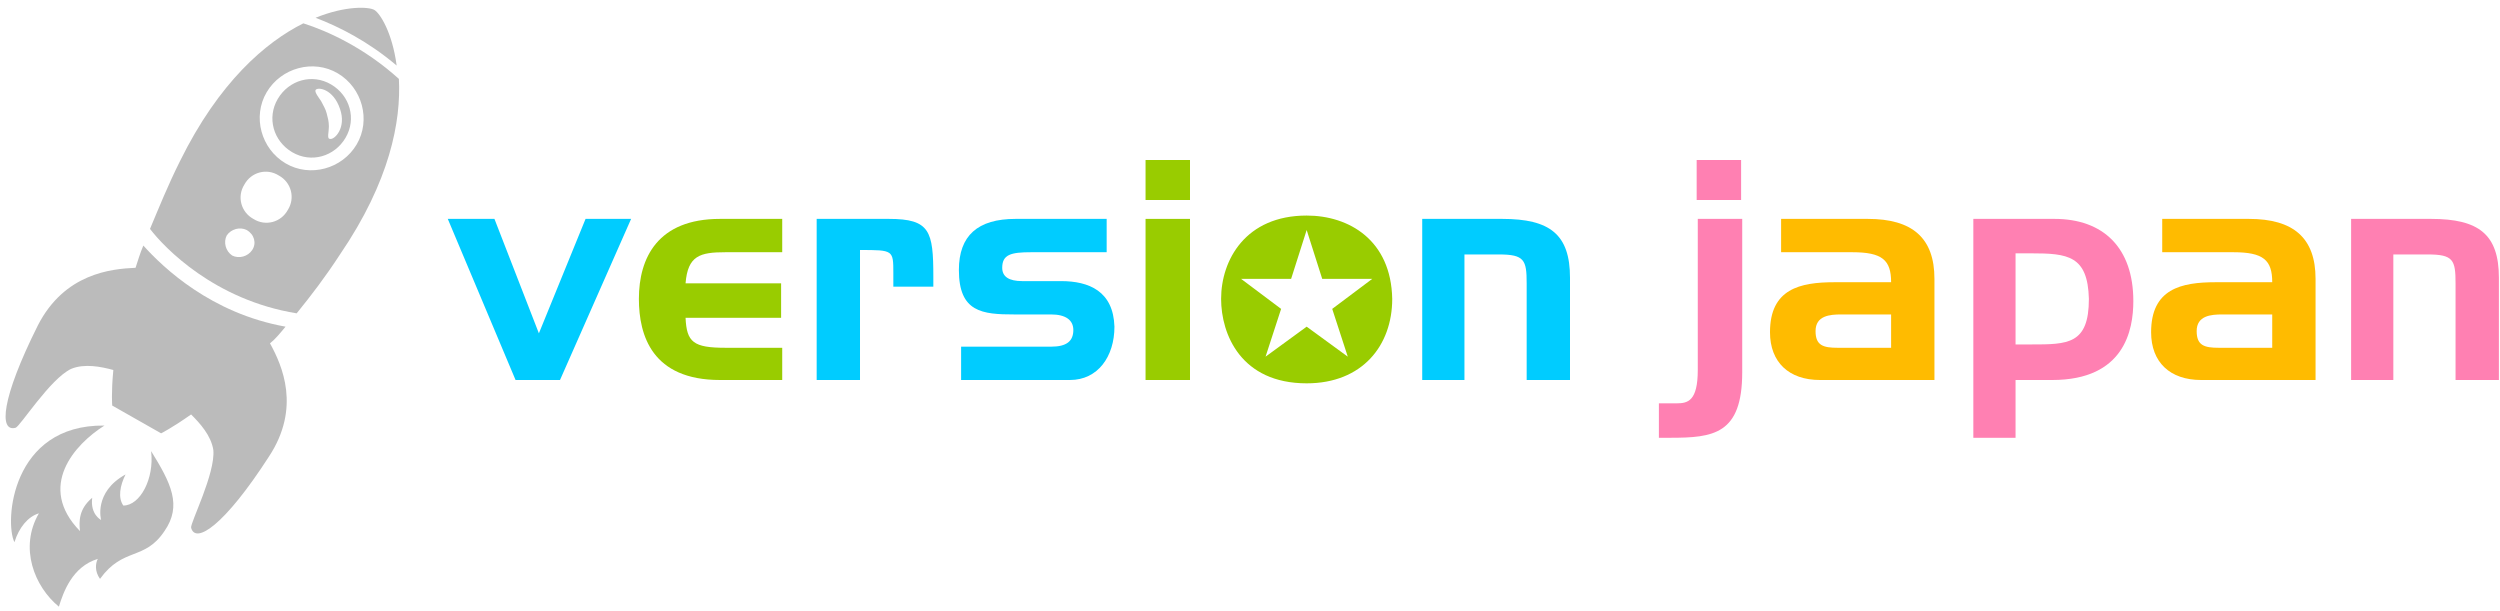 <?xml version="1.0" encoding="UTF-8" standalone="no"?>
<!-- Generator: Adobe Illustrator 16.0.0, SVG Export Plug-In . SVG Version: 6.00 Build 0)  -->
<!DOCTYPE svg  PUBLIC '-//W3C//DTD SVG 1.1//EN'  'http://www.w3.org/Graphics/SVG/1.1/DTD/svg11.dtd'>
<svg id="vj-logo-full" style="enable-background:new 0 0 225 55" xmlns="http://www.w3.org/2000/svg" xml:space="preserve" height="55px" viewBox="0 0 225 55" width="225px" version="1.1" y="0px" x="0px" xmlns:xlink="http://www.w3.org/1999/xlink">
<g id="logo-vj">
	<path d="m46.4 34.2l-6.1-14.5h4.2l4 10.3 4.2-10.3h4.1l-6.4 14.5h-4z" fill="#0cf"/>
	<path d="m70.4 34.2h-5.6c-6.1 0-7.3-4-7.3-7.3 0-3.7 1.7-7.2 7.3-7.2h5.6v3h-5.1c-2.3 0-3.4 0.3-3.6 2.8h8.6v3.1h-8.6c0.1 2.2 0.7 2.7 3.6 2.7h5.1v2.9z" fill="#9c0"/>
	<path d="m73.5 34.2v-14.5h6.5c3.7 0 4 1.1 4 5.2v0.9h-3.6v-1.2c0-2.1 0-2.1-3-2.1v11.7h-3.9z" fill="#0cf"/>
	<path d="m86.5 34.2v-3h8.1c1.4 0 2-0.5 2-1.5 0-0.9-0.7-1.4-2-1.4h-3.3c-2.9 0-5-0.2-5-4 0-3.1 1.7-4.6 5.1-4.6h8.2v3h-6.8c-1.8 0-2.6 0.2-2.6 1.4 0 0.8 0.6 1.2 1.8 1.2h3.5c2.5 0 4.7 0.9 4.8 4.1 0 2.7-1.5 4.8-4 4.8h-9.8z" fill="#0cf"/>
	<path d="m107.1 14.4v3.6h-4v-3.6h4zm0 5.3v14.5h-4v-14.5h4z" fill="#9c0"/>
	<path d="m117.6 19.4c-5.5 0-7.7 4-7.7 7.5 0 3.2 1.8 7.6 7.7 7.6 5 0 7.7-3.4 7.7-7.6-0.1-5.3-3.9-7.5-7.7-7.5zm3.7 12.7l-3.7-2.7-3.7 2.7 1.4-4.3-3.6-2.7h4.5l1.4-4.4 1.4 4.4h4.5l-3.6 2.7 1.4 4.3z" fill="#9c0"/>
	<path d="m128 34.2v-14.5h7.2c4.3 0 6.1 1.4 6.1 5.3v9.2h-3.9v-8.7c0-2.1-0.2-2.6-2.5-2.6h-3.1v11.3h-3.8z" fill="#0cf"/>
	<path d="m149.2 36.3h1.7c1 0 1.9-0.2 1.9-3v-13.6h4v13.8c0 5.6-2.6 5.9-6.5 5.9h-1v-3.1zm7.5-21.9v3.6h-4v-3.6h4z" fill="#FF80B2"/>
	<path d="m160.3 22.7v-3h7.8c4 0 6 1.7 6 5.4v9.1h-10.3c-2.8 0-4.5-1.6-4.5-4.3 0-3.9 2.7-4.5 5.8-4.5h5.1c0-2-0.8-2.7-3.5-2.7h-6.4zm9.9 8.6v-3h-4.5c-1 0-2.3 0.1-2.3 1.5 0 1.3 0.7 1.5 2 1.5h4.8z" fill="#fb0"/>
	<path d="m177.6 39.4v-19.7h7.3c4.4 0 7.1 2.6 7.1 7.4 0 2.6-0.8 7.1-7.3 7.1h-3.3v5.2h-3.8zm5.2-16.6h-1.4v8.2h1.4c3.3 0 5.2 0 5.2-4.1-0.1-3.9-1.9-4.1-5.2-4.1z" fill="#FF80B2"/>
	<path d="m194.6 22.7v-3h7.8c4 0 6 1.7 6 5.4v9.1h-10.3c-2.8 0-4.5-1.6-4.5-4.3 0-3.9 2.7-4.5 5.8-4.5h5.1c0-2-0.8-2.7-3.5-2.7h-6.4zm9.9 8.6v-3h-4.5c-1 0-2.3 0.1-2.3 1.5 0 1.3 0.7 1.5 2 1.5h4.8z" fill="#fb0"/>
	<path d="m211.6 34.2v-14.5h7.2c4.3 0 6.1 1.4 6.1 5.3v9.2h-3.9v-8.7c0-2.1-0.2-2.6-2.5-2.6h-3.1v11.3h-3.8z" fill="#FF80B2"/>
</g>
<g id="logo-rocket_1_" fill="#bbb">
	<path d="m11.1 45.5c-0.5-0.7-0.3-1.8 0.2-2.8-2.9 1.6-2.2 4.1-2.2 4.1s-1-0.5-0.8-2c-1.2 1-1.2 2.1-1.1 3-3.9-4-0.5-7.8 2.2-9.5-8.4-0.1-9 8.7-8.1 10.5 0.4-1.3 1.2-2.3 2.2-2.6-1.8 3.1-0.4 6.6 1.8 8.4 0.4-1.3 1.2-3.6 3.5-4.3-0.2 0.4-0.3 1.1 0.2 1.8 2.1-2.9 4-1.6 5.8-4.3 1.6-2.3 0.6-4.3-1.2-7.2 0.3 2.5-1 4.9-2.5 4.9z"/>
	<path d="m25.7 29.4c-6.7-1.2-11-5.3-12.8-7.3-0.3 0.7-0.5 1.4-0.7 2-2.2 0.1-6.4 0.5-8.8 5.2-3.3 6.6-3.5 9.6-2 9.2 0.4-0.1 3.1-4.4 5-5.3 1.2-0.5 2.7-0.2 3.8 0.1-0.2 2.1-0.1 3.2-0.1 3.2l4.4 2.5s1-0.5 2.7-1.7c0.8 0.8 1.8 1.9 2 3.2 0.2 2.1-2.1 6.6-2 7 0.4 1.5 3-0.2 7-6.4 2.9-4.4 1.2-8.2 0.1-10.2 0.5-0.4 0.9-0.9 1.4-1.5z"/>
	<path d="m35.9 7.1c-3.1-2.8-6.4-4.3-8.6-5-3.4 1.7-7.6 5.3-11.1 12.4-1.1 2.2-1.9 4.2-2.7 6.1 1.3 1.7 5.8 6.4 13.2 7.6 1.3-1.6 2.6-3.3 3.9-5.3 4.5-6.6 5.5-12 5.3-15.8zm-13.2 15.4c-0.4 0.6-1.2 0.8-1.8 0.5-0.6-0.4-0.8-1.2-0.5-1.8 0.4-0.6 1.2-0.8 1.8-0.5 0.7 0.4 0.9 1.2 0.5 1.8zm3.2-3.6c-0.6 1.1-2 1.5-3.1 0.8-1.1-0.6-1.5-2-0.8-3.1 0.6-1.1 2-1.5 3.1-0.8 1.1 0.6 1.5 2 0.8 3.1zm6.2-5.9c-1.3 2.2-4.2 3-6.4 1.7s-3-4.2-1.7-6.4 4.2-3 6.4-1.7 3 4.2 1.7 6.4z"/>
	<path d="m29.8 7.6c-1.7-1-3.8-0.4-4.8 1.3s-0.4 3.8 1.3 4.8 3.8 0.4 4.8-1.3 0.4-3.8-1.3-4.8zm-0.1 4.9c-0.3 0-0.1-0.6-0.1-1.1s-0.1-0.8-0.2-1.2-0.3-0.7-0.5-1.1c-0.2-0.3-0.6-0.8-0.5-1 0.2-0.3 1.6-0.1 2.2 1.7 0.6 1.7-0.5 2.8-0.9 2.7z"/>
	<path d="m33.7 0.9c-0.5-0.3-2.6-0.4-5.3 0.7 2.1 0.8 4.7 2.1 7.3 4.3-0.4-3-1.5-4.7-2-5z"/>
</g>
</svg>

